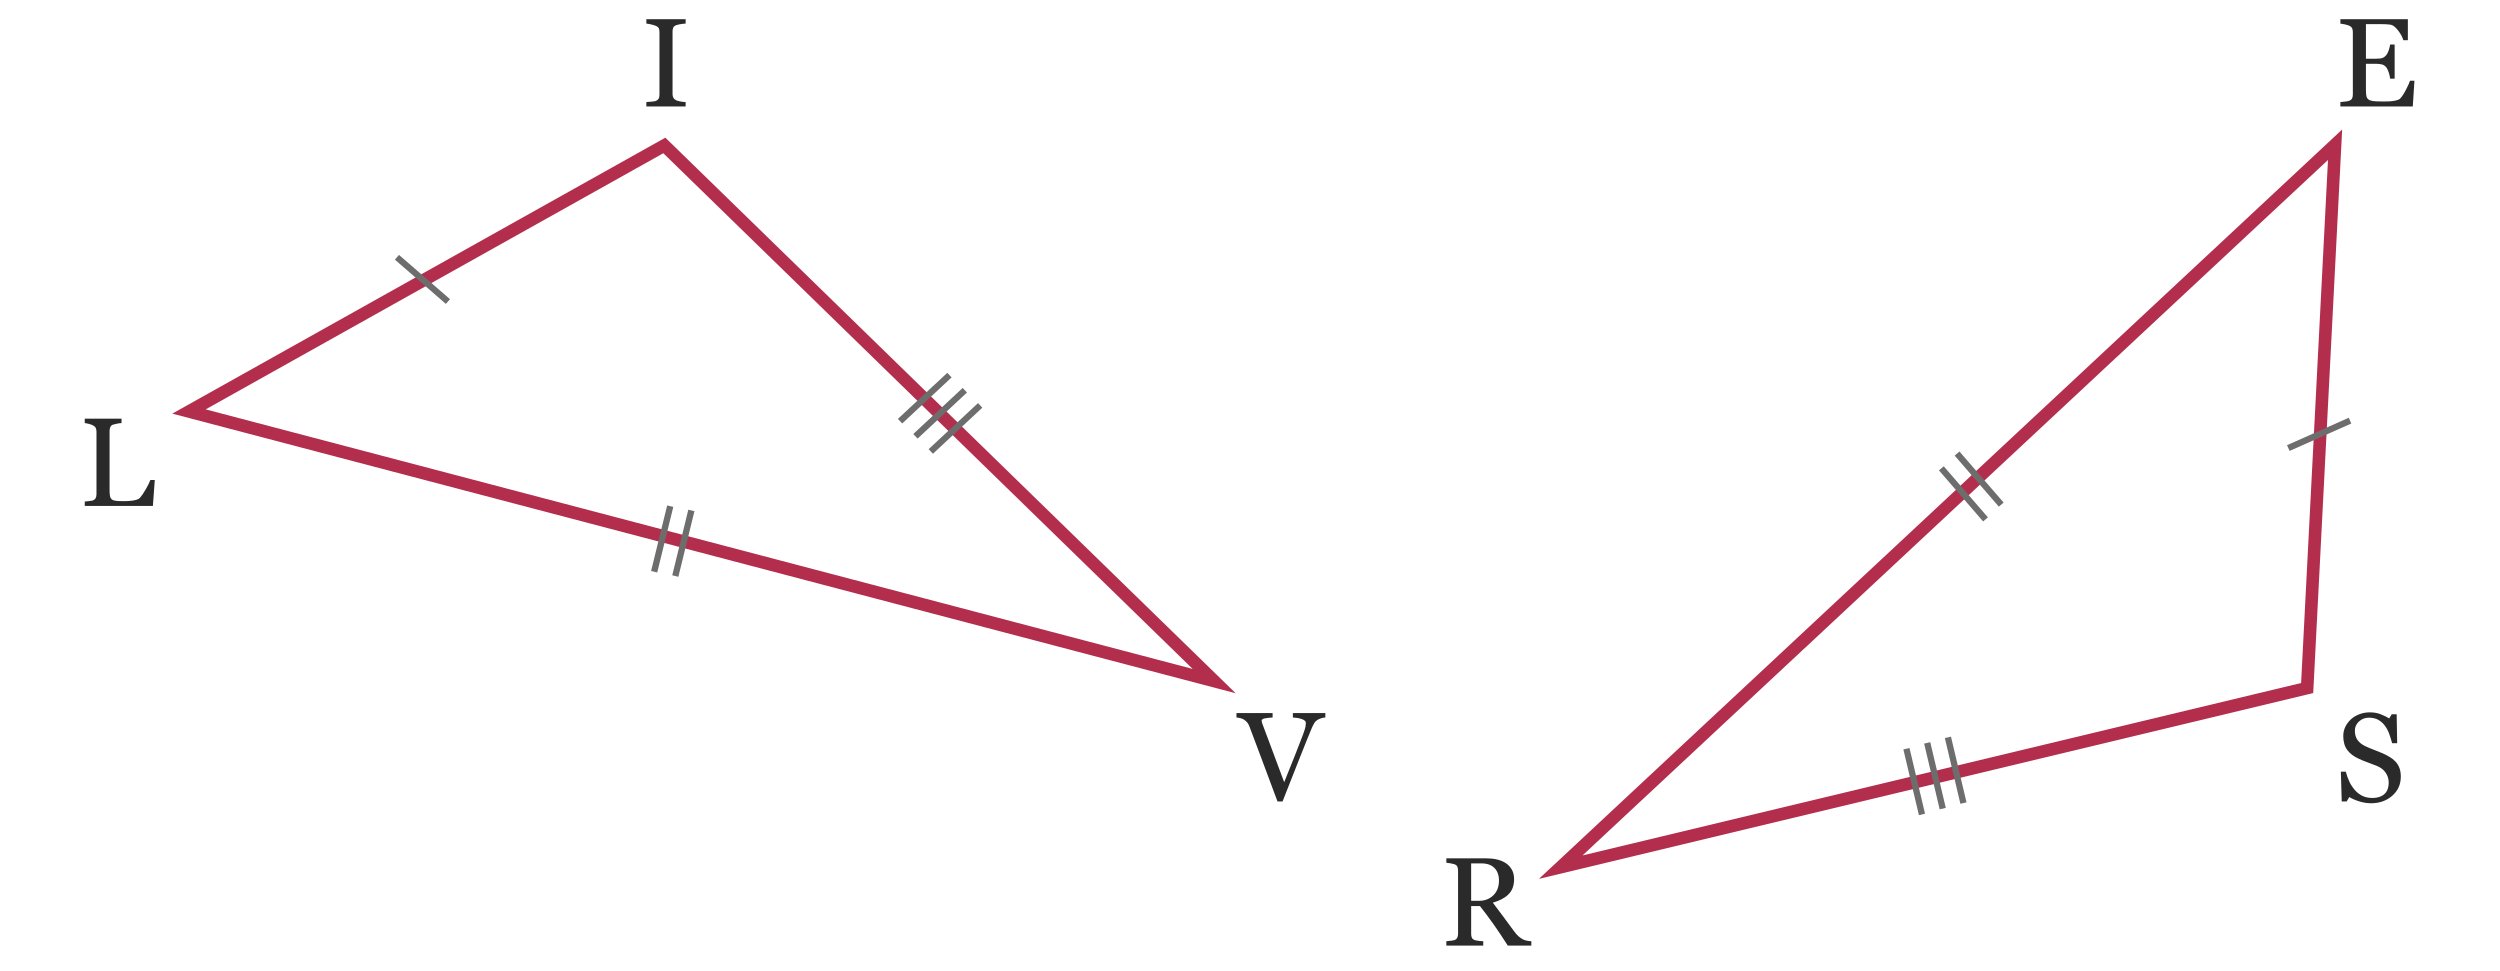 <?xml version="1.0" encoding="utf-8"?>
<!-- Generator: Adobe Illustrator 25.4.1, SVG Export Plug-In . SVG Version: 6.00 Build 0)  -->
<svg version="1.1" id="Calque_2" xmlns="http://www.w3.org/2000/svg" xmlns:xlink="http://www.w3.org/1999/xlink" x="0px" y="0px"
	 viewBox="0 0 198.425 77.055" style="enable-background:new 0 0 198.425 77.055;" xml:space="preserve">
<g>
	<path style="fill:#2B2A2A;" d="M51.301,8.45V8.1c0.087-0.007,0.213-0.017,0.38-0.03
		c0.167-0.013,0.283-0.029,0.35-0.05c0.106-0.04,0.186-0.098,0.235-0.175
		c0.05-0.076,0.075-0.178,0.075-0.305V2.523c0-0.113-0.019-0.208-0.056-0.284
		c-0.036-0.077-0.121-0.142-0.255-0.195c-0.1-0.04-0.223-0.076-0.369-0.11
		c-0.147-0.033-0.267-0.053-0.36-0.06V1.524h3.118v0.35c-0.1,0-0.222,0.012-0.364,0.035
		c-0.144,0.023-0.265,0.052-0.365,0.085c-0.126,0.04-0.21,0.104-0.25,0.189
		c-0.04,0.087-0.06,0.184-0.06,0.29v5.008c0,0.106,0.023,0.201,0.07,0.284
		c0.046,0.083,0.126,0.151,0.239,0.205c0.066,0.026,0.177,0.055,0.33,0.085
		s0.286,0.045,0.399,0.045v0.35H51.301z"/>
</g>
<g>
	<path style="fill:#2B2A2A;" d="M12.135,40.157H6.728v-0.35c0.08-0.007,0.193-0.019,0.34-0.035
		s0.25-0.035,0.31-0.055c0.101-0.04,0.172-0.102,0.216-0.185c0.043-0.084,0.064-0.188,0.064-0.315
		v-4.957c0-0.113-0.02-0.212-0.06-0.295s-0.113-0.151-0.221-0.205
		c-0.073-0.04-0.178-0.078-0.314-0.114c-0.137-0.037-0.248-0.059-0.335-0.065v-0.35h2.919v0.35
		c-0.094,0-0.212,0.015-0.355,0.045c-0.143,0.03-0.248,0.055-0.314,0.075
		c-0.113,0.04-0.188,0.108-0.225,0.205c-0.037,0.097-0.056,0.198-0.056,0.305v4.647
		c0,0.213,0.011,0.38,0.03,0.5c0.021,0.119,0.07,0.213,0.15,0.279
		c0.073,0.06,0.183,0.099,0.329,0.115s0.354,0.024,0.62,0.024c0.12,0,0.246-0.003,0.38-0.01
		c0.133-0.007,0.256-0.02,0.369-0.04c0.113-0.02,0.219-0.047,0.315-0.08
		s0.168-0.076,0.215-0.13c0.133-0.146,0.288-0.373,0.465-0.68s0.298-0.553,0.364-0.739h0.351
		L12.135,40.157z"/>
</g>
<g>
	<path style="fill:#2B2A2A;" d="M104.884,57.002c-0.12,0.037-0.22,0.078-0.3,0.125
		c-0.113,0.066-0.202,0.153-0.265,0.26c-0.063,0.106-0.129,0.233-0.195,0.38
		c-0.22,0.52-0.547,1.328-0.979,2.424c-0.434,1.096-0.883,2.237-1.35,3.423h-0.399
		c-0.467-1.259-0.92-2.474-1.359-3.643c-0.439-1.17-0.736-1.957-0.89-2.364
		c-0.04-0.1-0.092-0.188-0.154-0.265c-0.063-0.076-0.148-0.151-0.255-0.225
		c-0.087-0.054-0.186-0.094-0.295-0.12c-0.11-0.026-0.212-0.043-0.305-0.05V56.597h2.868v0.35
		c-0.247,0.014-0.453,0.037-0.62,0.07c-0.166,0.033-0.25,0.097-0.25,0.189
		c0,0.033,0.007,0.075,0.021,0.125s0.026,0.092,0.04,0.125l0.585,1.56
		c0.27,0.719,0.65,1.742,1.144,3.067c0.247-0.6,0.532-1.309,0.854-2.128
		c0.323-0.82,0.542-1.383,0.655-1.689c0.106-0.293,0.168-0.496,0.185-0.609
		s0.025-0.207,0.025-0.28s-0.033-0.137-0.101-0.189c-0.066-0.054-0.153-0.097-0.26-0.13
		s-0.217-0.059-0.329-0.075c-0.113-0.017-0.227-0.028-0.34-0.035V56.597h2.578v0.35
		C105.107,56.947,105.005,56.966,104.884,57.002z"/>
</g>
<g>
	<path style="fill:#2B2A2A;" d="M119.674,75.054c-0.413-0.646-0.787-1.206-1.12-1.679
		c-0.333-0.474-0.696-0.96-1.089-1.459h-0.7v2.198c0,0.113,0.017,0.214,0.051,0.3
		c0.033,0.087,0.109,0.153,0.229,0.2c0.06,0.02,0.163,0.04,0.31,0.06
		c0.146,0.021,0.271,0.03,0.37,0.03v0.35h-2.929v-0.35c0.08-0.007,0.193-0.019,0.34-0.035
		s0.25-0.035,0.31-0.055c0.101-0.04,0.172-0.102,0.215-0.185c0.044-0.084,0.065-0.188,0.065-0.315
		v-5.007c0-0.113-0.017-0.215-0.05-0.305s-0.11-0.158-0.23-0.205
		c-0.079-0.026-0.185-0.052-0.314-0.075s-0.241-0.038-0.335-0.045v-0.35h3.198
		c0.293,0,0.568,0.03,0.825,0.09c0.256,0.06,0.487,0.156,0.694,0.29
		c0.2,0.133,0.359,0.305,0.479,0.515s0.18,0.461,0.18,0.754c0,0.267-0.04,0.504-0.119,0.71
		c-0.08,0.207-0.2,0.383-0.36,0.53c-0.146,0.14-0.321,0.261-0.524,0.364
		s-0.432,0.191-0.685,0.265l0.854,1.14c0.229,0.307,0.508,0.683,0.834,1.13
		c0.141,0.192,0.269,0.336,0.385,0.43c0.117,0.093,0.231,0.17,0.345,0.229
		c0.087,0.04,0.193,0.071,0.32,0.095s0.233,0.035,0.319,0.035v0.35H119.674z M118.615,68.893
		c-0.24-0.243-0.58-0.365-1.02-0.365h-0.83v2.969h0.64c0.446,0,0.82-0.146,1.12-0.435
		c0.3-0.29,0.449-0.682,0.449-1.175C118.974,69.468,118.854,69.136,118.615,68.893z"/>
</g>
<g>
	<path style="fill:#2B2A2A;" d="M191.502,8.45h-5.747V8.1c0.1-0.007,0.229-0.02,0.39-0.04
		c0.16-0.02,0.267-0.04,0.319-0.06c0.107-0.047,0.181-0.11,0.221-0.19s0.06-0.18,0.06-0.3
		V2.534c0-0.107-0.019-0.202-0.055-0.285c-0.037-0.083-0.112-0.151-0.226-0.205
		c-0.086-0.04-0.204-0.076-0.354-0.11c-0.149-0.033-0.268-0.053-0.354-0.06V1.524h5.356v1.669
		h-0.359c-0.066-0.246-0.208-0.508-0.425-0.784c-0.21-0.277-0.415-0.429-0.614-0.455
		c-0.101-0.014-0.222-0.023-0.365-0.03s-0.302-0.01-0.475-0.01h-1.09v2.748h0.78
		c0.253,0,0.437-0.022,0.55-0.069s0.213-0.127,0.3-0.24c0.073-0.093,0.135-0.218,0.185-0.375
		c0.05-0.156,0.085-0.305,0.104-0.444h0.36v2.708h-0.36c-0.013-0.152-0.05-0.317-0.109-0.494
		c-0.061-0.177-0.12-0.305-0.18-0.385c-0.101-0.127-0.215-0.208-0.345-0.245
		c-0.131-0.036-0.299-0.055-0.505-0.055h-0.78v2.079c0,0.206,0.014,0.369,0.04,0.489
		c0.027,0.12,0.084,0.21,0.17,0.27c0.087,0.061,0.203,0.101,0.351,0.12
		c0.146,0.021,0.353,0.03,0.619,0.03h0.425c0.177,0,0.325-0.007,0.444-0.021
		c0.127-0.013,0.255-0.036,0.385-0.069c0.131-0.033,0.226-0.08,0.285-0.141
		c0.146-0.152,0.302-0.39,0.465-0.709c0.163-0.32,0.269-0.553,0.314-0.7h0.351L191.502,8.45z"/>
</g>
<g>
	<path style="fill:#2B2A2A;" d="M190.448,60.97c0.07,0.196,0.104,0.421,0.104,0.675
		c0,0.612-0.227,1.117-0.68,1.514s-1.013,0.595-1.679,0.595c-0.307,0-0.616-0.048-0.93-0.145
		c-0.312-0.097-0.579-0.212-0.8-0.345l-0.209,0.35h-0.391l-0.069-2.369h0.39
		c0.08,0.293,0.175,0.559,0.285,0.795c0.109,0.236,0.255,0.458,0.435,0.664
		c0.166,0.193,0.363,0.347,0.59,0.46s0.489,0.17,0.789,0.17c0.227,0,0.423-0.029,0.59-0.09
		c0.167-0.06,0.303-0.144,0.41-0.25c0.106-0.106,0.185-0.233,0.234-0.38s0.075-0.312,0.075-0.499
		c0-0.28-0.078-0.538-0.235-0.775c-0.156-0.236-0.388-0.418-0.694-0.544
		c-0.213-0.087-0.456-0.181-0.729-0.28s-0.51-0.196-0.71-0.29
		c-0.393-0.173-0.697-0.402-0.914-0.689c-0.217-0.286-0.325-0.659-0.325-1.119
		c0-0.267,0.056-0.512,0.165-0.734c0.11-0.224,0.262-0.425,0.455-0.605
		c0.187-0.166,0.409-0.298,0.669-0.395c0.261-0.097,0.53-0.145,0.81-0.145
		c0.32,0,0.605,0.048,0.855,0.145c0.249,0.097,0.48,0.208,0.694,0.335l0.199-0.33h0.391
		l0.04,2.299h-0.4c-0.073-0.267-0.153-0.52-0.239-0.76c-0.087-0.239-0.204-0.456-0.351-0.649
		c-0.14-0.187-0.312-0.336-0.515-0.449s-0.448-0.17-0.734-0.17c-0.307,0-0.569,0.1-0.789,0.3
		c-0.221,0.199-0.33,0.442-0.33,0.729c0,0.3,0.069,0.548,0.21,0.744
		c0.14,0.197,0.343,0.358,0.609,0.485c0.24,0.113,0.473,0.211,0.699,0.295
		c0.227,0.083,0.447,0.171,0.66,0.265c0.193,0.086,0.382,0.183,0.564,0.29
		c0.184,0.106,0.342,0.229,0.475,0.369C190.269,60.595,190.378,60.774,190.448,60.97z"/>
</g>
<path style="fill:#B22E4C;" d="M98.078,55.025L13.674,32.83l39.135-21.904l0.268,0.26L98.078,55.025z
	 M16.324,32.492L94.662,53.093L52.647,12.162L16.324,32.492z"/>
<path style="fill:#B22E4C;" d="M122.145,69.755l63.753-59.477l-2.298,44.731l-0.364,0.087L122.145,69.755z
	 M184.773,12.696l-59.171,55.201l57.037-13.687L184.773,12.696z"/>
<polygon style="fill:#6D6D6D;" points="35.389,24.121 31.34,20.608 31.668,20.231 35.717,23.744 "/>
<g>
	
		<rect x="49.887" y="42.51" transform="matrix(0.238 -0.971 0.971 0.238 -1.473 83.643)" style="fill:#6D6D6D;" width="5.361" height="0.501"/>
	
		<rect x="51.565" y="42.849" transform="matrix(0.238 -0.971 0.971 0.238 -0.523 85.532)" style="fill:#6D6D6D;" width="5.361" height="0.501"/>
</g>
<g>
	
		<rect x="155.63" y="36.469" transform="matrix(0.756 -0.654 0.654 0.756 12.388 111.546)" style="fill:#6D6D6D;" width="0.501" height="5.361"/>
	
		<rect x="156.877" y="35.295" transform="matrix(0.756 -0.654 0.654 0.756 13.46 112.076)" style="fill:#6D6D6D;" width="0.501" height="5.361"/>
</g>
<g>
	
		<rect x="151.717" y="59.317" transform="matrix(0.973 -0.23 0.23 0.973 -10.193 36.664)" style="fill:#6D6D6D;" width="0.5" height="5.36"/>
	
		<rect x="153.365" y="58.853" transform="matrix(0.973 -0.23 0.23 0.973 -10.042 37.031)" style="fill:#6D6D6D;" width="0.5" height="5.36"/>
	
		<rect x="155.013" y="58.389" transform="matrix(0.973 -0.23 0.23 0.973 -9.894 37.421)" style="fill:#6D6D6D;" width="0.5" height="5.361"/>
</g>
<g>
	<polygon style="fill:#6D6D6D;" points="71.609,33.61 71.267,33.245 75.187,29.589 75.529,29.954 	"/>
	<polygon style="fill:#6D6D6D;" points="72.828,34.812 72.486,34.447 76.407,30.791 76.749,31.156 	"/>
	<polygon style="fill:#6D6D6D;" points="74.048,36.014 73.706,35.649 77.626,31.993 77.967,32.358 	"/>
</g>
<rect x="181.363" y="34.192" transform="matrix(0.914 -0.406 0.406 0.914 1.874 77.715)" style="fill:#6D6D6D;" width="5.36" height="0.5"/>
</svg>

